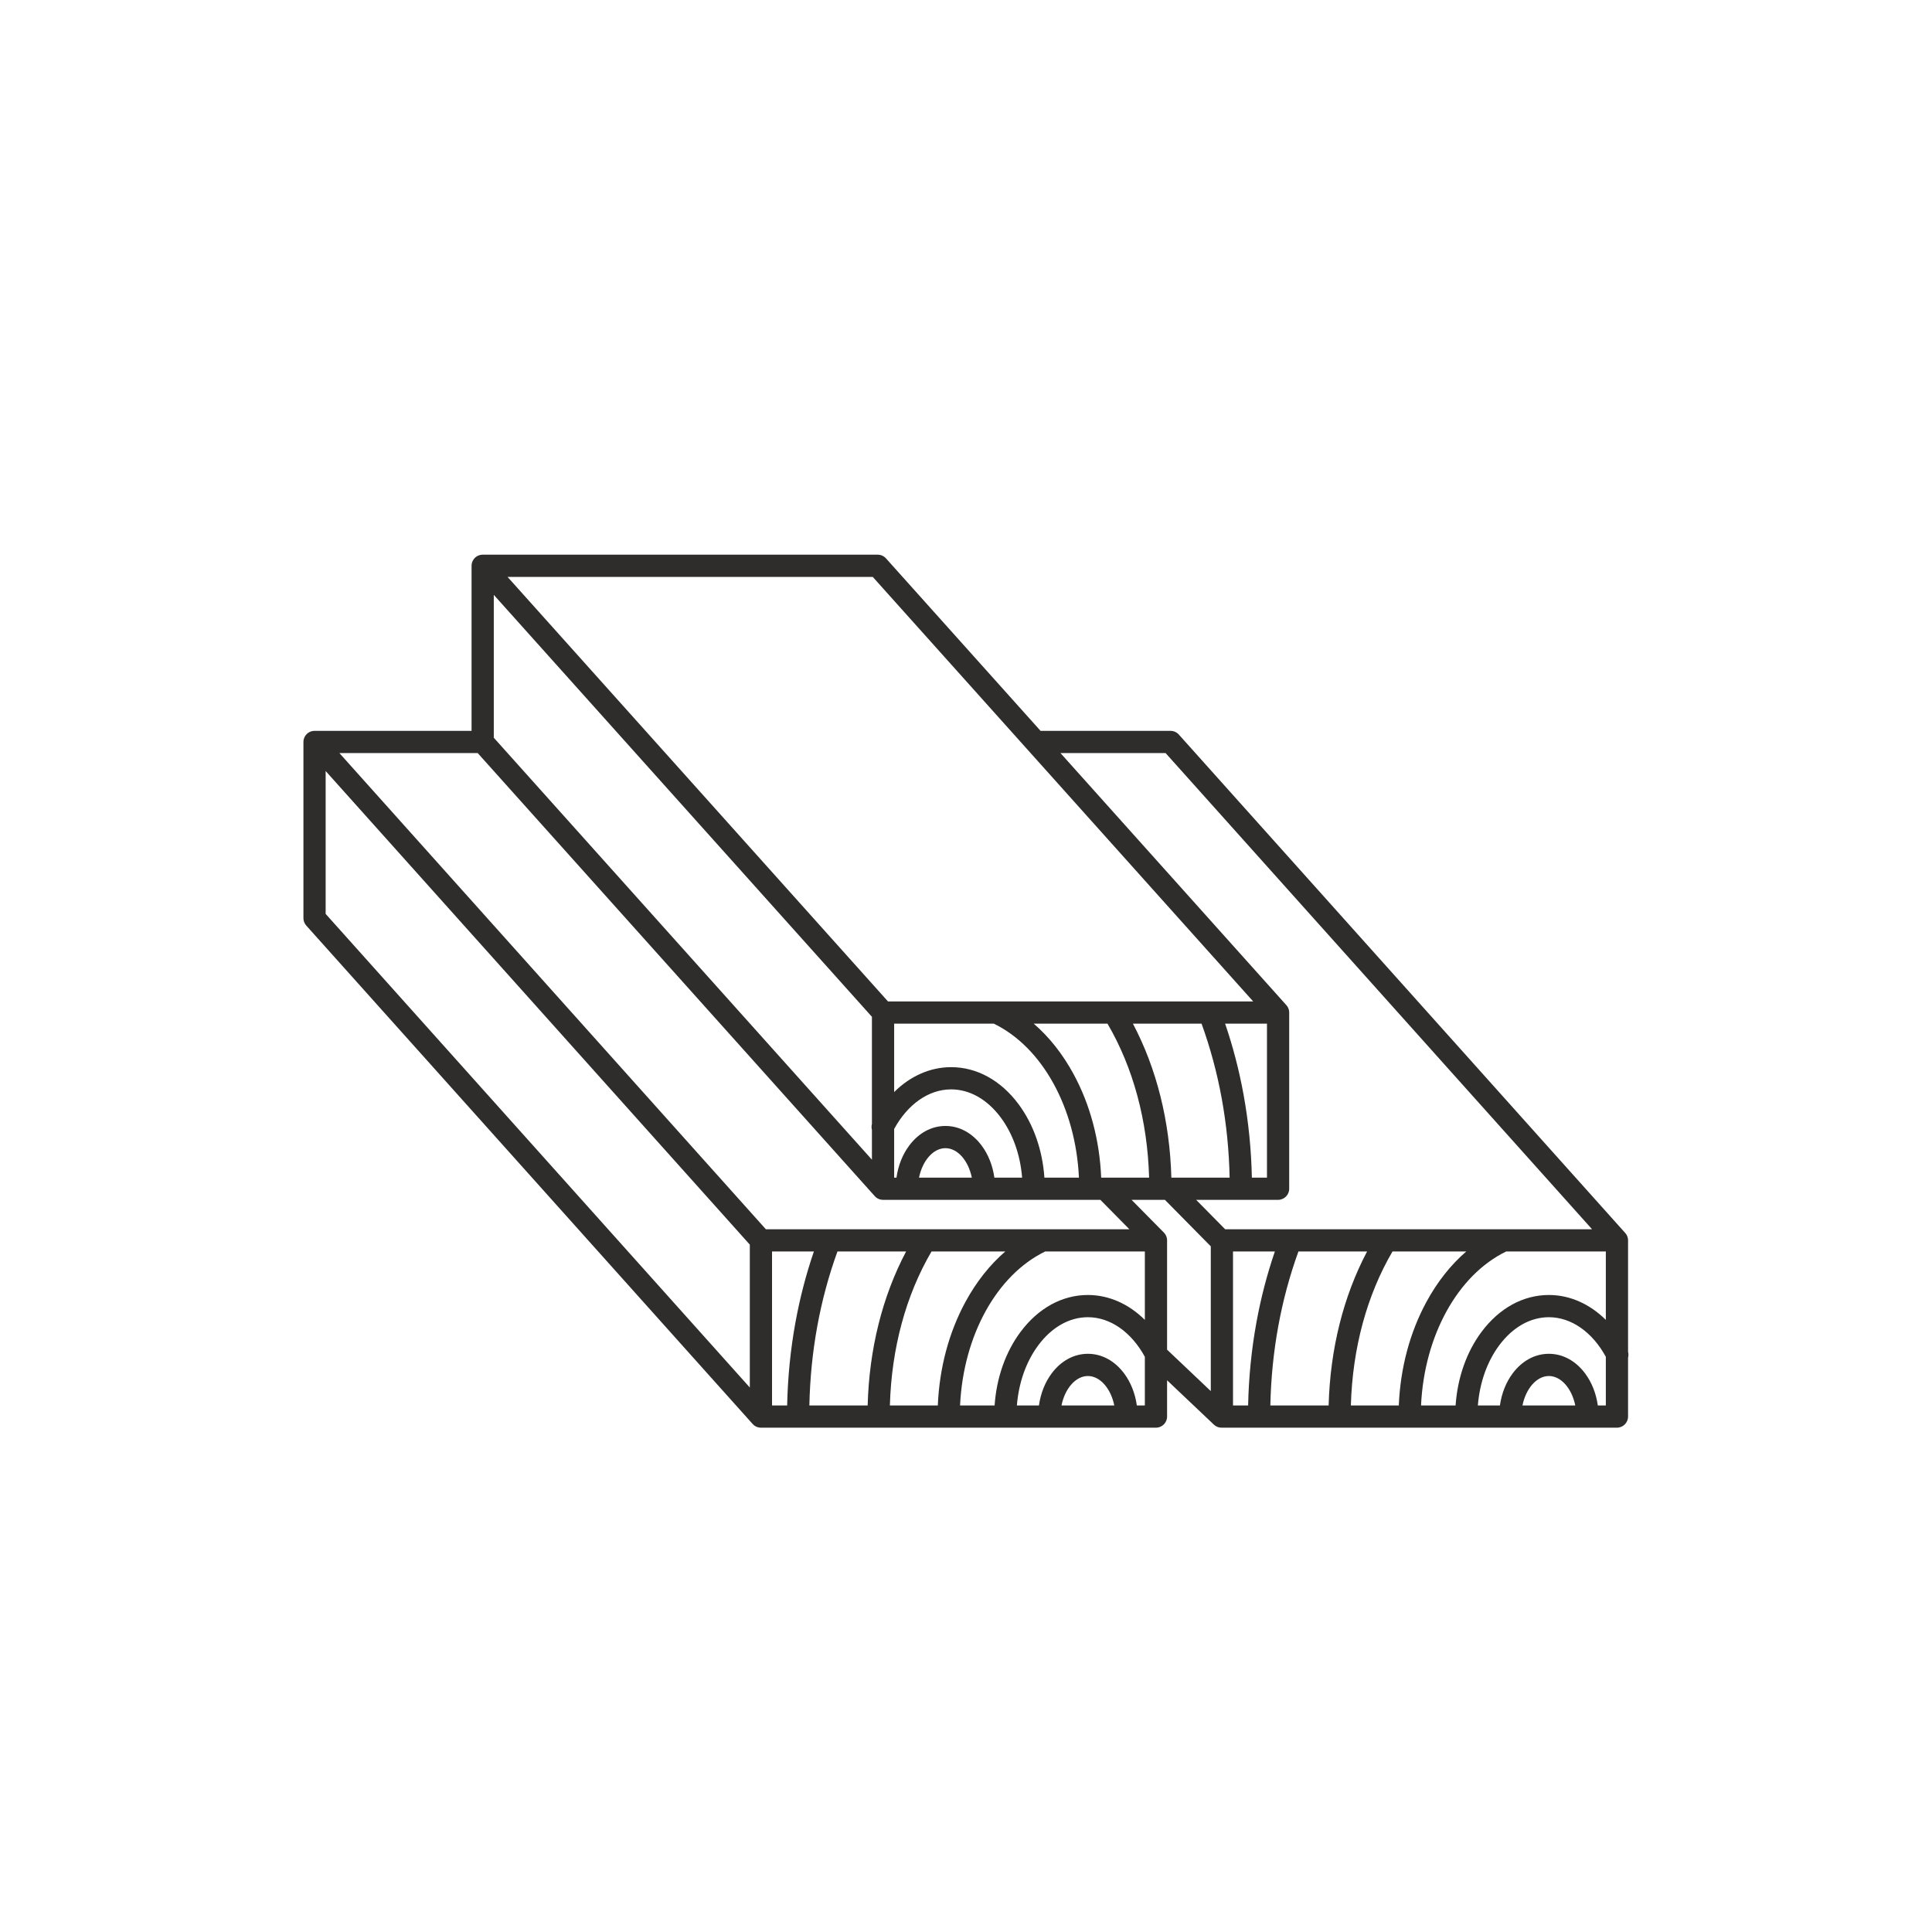 <svg version="1.2" preserveAspectRatio="xMidYMid meet" height="1080" viewBox="0 0 810 810" zoomAndPan="magnify" width="1080" xmlns:xlink="http://www.w3.org/1999/xlink" xmlns="http://www.w3.org/2000/svg"><defs><clipPath id="cd37667324"><path d="M 127.125 232.555 L 682.875 232.555 L 682.875 598.555 L 127.125 598.555 Z M 127.125 232.555"></path></clipPath></defs><g id="f31d8e069c"><g clip-path="url(#cd37667324)" clip-rule="nonzero"><path d="M 669.891 589.246 C 669.191 584.215 667.355 579.551 664.547 575.797 C 660.59 570.504 655.199 567.586 649.371 567.586 C 643.543 567.586 638.152 570.504 634.191 575.797 C 631.387 579.551 629.555 584.215 628.852 589.246 L 619.602 589.246 C 620.367 579.648 623.504 570.793 628.621 563.941 C 634.262 556.402 641.629 552.246 649.371 552.246 C 658.723 552.246 667.566 558.426 673.254 568.848 L 673.254 589.246 Z M 638.305 589.246 C 639.719 582.211 644.211 576.902 649.371 576.902 C 654.531 576.902 659.027 582.211 660.438 589.246 Z M 516.945 524.695 L 534.492 524.695 C 531.211 534.273 528.613 544.258 526.754 554.473 C 524.688 565.812 523.523 577.488 523.281 589.246 L 516.945 589.246 Z M 476.625 589.246 C 475.922 584.215 474.09 579.551 471.285 575.797 C 467.324 570.504 461.934 567.586 456.102 567.586 C 450.273 567.586 444.883 570.504 440.922 575.797 C 438.117 579.551 436.285 584.215 435.582 589.246 L 426.336 589.246 C 427.102 579.648 430.234 570.793 435.359 563.941 C 440.996 556.402 448.359 552.246 456.102 552.246 C 465.453 552.246 474.297 558.426 479.984 568.848 L 479.984 589.246 Z M 445.039 589.246 C 446.449 582.211 450.945 576.902 456.102 576.902 C 461.262 576.902 465.758 582.211 467.168 589.246 Z M 323.68 524.695 L 341.223 524.695 C 337.941 534.273 335.344 544.258 333.484 554.473 C 331.422 565.812 330.258 577.488 330.016 589.246 L 323.68 589.246 Z M 136.531 323.258 L 314.363 521.82 L 314.363 581.719 L 136.531 383.156 Z M 489.293 519.891 C 489.293 519.793 489.289 519.695 489.277 519.598 C 489.273 519.523 489.262 519.453 489.25 519.383 C 489.238 519.305 489.227 519.223 489.215 519.145 C 489.199 519.066 489.18 518.992 489.164 518.918 C 489.145 518.848 489.125 518.773 489.105 518.703 C 489.082 518.629 489.059 518.555 489.031 518.484 C 489.008 518.414 488.984 518.344 488.957 518.273 C 488.926 518.203 488.891 518.137 488.859 518.07 C 488.828 518 488.797 517.93 488.758 517.859 C 488.723 517.793 488.684 517.73 488.645 517.664 C 488.609 517.602 488.57 517.531 488.531 517.469 C 488.48 517.402 488.434 517.336 488.383 517.27 C 488.344 517.215 488.301 517.156 488.258 517.102 C 488.191 517.023 488.125 516.949 488.055 516.875 C 488.023 516.84 487.996 516.805 487.965 516.77 L 474.418 503.039 L 488.398 503.039 L 507.629 522.535 L 507.629 583.223 L 489.305 565.852 L 489.305 520.039 C 489.305 519.988 489.297 519.941 489.293 519.891 Z M 438.184 524.695 L 479.984 524.695 L 479.984 553.371 C 473.238 546.68 464.895 542.93 456.102 542.93 C 445.352 542.93 435.332 548.414 427.895 558.367 C 421.594 566.797 417.793 577.621 416.992 589.246 L 402.512 589.246 C 403.863 560.039 417.816 534.598 438.184 524.695 Z M 390.539 524.695 L 421.465 524.695 C 414.992 530.273 409.336 537.406 404.75 545.859 C 397.805 558.66 393.84 573.574 393.184 589.246 L 373.086 589.246 C 373.773 565.273 379.766 543.098 390.539 524.695 Z M 379.883 524.695 C 369.93 543.531 364.406 565.609 363.77 589.246 L 339.332 589.246 C 339.809 566.613 343.762 544.938 351.105 524.695 Z M 365.559 426.301 L 365.559 471.262 C 365.336 472.07 365.348 472.91 365.559 473.691 L 365.559 486.203 L 207.023 309.293 L 207.023 249.395 Z M 524.848 493.723 C 524.605 481.969 523.438 470.293 521.375 458.953 C 519.516 448.738 516.918 438.75 513.637 429.176 L 531.184 429.176 L 531.184 493.723 Z M 491.094 493.723 C 490.453 470.086 484.93 448.012 474.98 429.176 L 503.758 429.176 C 511.098 449.418 515.055 471.094 515.527 493.723 Z M 463.316 493.723 C 463.312 493.723 463.312 493.723 463.312 493.723 L 461.676 493.723 C 461.023 478.055 457.059 463.141 450.109 450.34 C 445.523 441.887 439.867 434.75 433.398 429.176 L 464.32 429.176 C 475.094 447.578 481.09 469.754 481.77 493.723 Z M 437.871 493.723 C 437.066 482.102 433.266 471.273 426.965 462.844 C 419.527 452.895 409.508 447.41 398.758 447.41 C 389.965 447.41 381.621 451.16 374.875 457.852 L 374.875 429.176 L 416.676 429.176 C 437.043 439.078 451 464.516 452.348 493.723 Z M 407.441 493.723 L 385.309 493.723 C 386.723 486.688 391.215 481.379 396.375 481.379 C 401.535 481.379 406.027 486.688 407.441 493.723 Z M 416.895 493.723 C 416.195 488.691 414.359 484.031 411.555 480.277 C 407.598 474.984 402.207 472.066 396.375 472.066 C 390.547 472.066 385.156 474.984 381.195 480.277 C 378.391 484.031 376.555 488.691 375.855 493.723 L 374.875 493.723 L 374.875 473.328 C 380.562 462.906 389.406 456.727 398.758 456.727 C 406.5 456.727 413.863 460.879 419.5 468.422 C 424.625 475.273 427.758 484.125 428.527 493.723 Z M 365.906 241.871 L 525.41 419.863 L 372.297 419.863 L 212.793 241.871 Z M 321.102 515.383 L 142.297 315.734 L 200.281 315.734 L 366.746 501.488 C 366.773 501.516 366.801 501.543 366.828 501.566 C 366.891 501.637 366.957 501.703 367.027 501.77 C 367.078 501.82 367.129 501.863 367.18 501.91 C 367.246 501.969 367.316 502.02 367.387 502.074 C 367.441 502.117 367.5 502.164 367.559 502.207 C 367.629 502.254 367.703 502.297 367.773 502.344 C 367.836 502.379 367.895 502.418 367.957 502.453 C 368.039 502.5 368.121 502.539 368.207 502.578 C 368.262 502.605 368.316 502.637 368.375 502.66 C 368.48 502.707 368.59 502.746 368.699 502.781 C 368.738 502.793 368.773 502.809 368.812 502.82 C 369.258 502.965 369.727 503.039 370.219 503.039 L 461.336 503.039 L 473.508 515.383 L 437.004 515.383 C 437 515.383 436.996 515.383 436.992 515.383 Z M 488.684 315.734 L 667.488 515.383 L 630.273 515.383 C 630.266 515.383 630.262 515.383 630.258 515.383 L 513.66 515.383 L 501.488 503.039 L 535.84 503.039 C 538.414 503.039 540.5 500.953 540.5 498.379 L 540.5 424.52 C 540.5 424.488 540.496 424.461 540.496 424.43 C 540.492 424.344 540.488 424.258 540.48 424.176 C 540.477 424.105 540.473 424.035 540.461 423.965 C 540.453 423.883 540.438 423.805 540.426 423.727 C 540.414 423.652 540.398 423.582 540.387 423.508 C 540.371 423.434 540.348 423.359 540.328 423.285 C 540.309 423.215 540.293 423.141 540.266 423.07 C 540.238 423 540.215 422.926 540.188 422.855 C 540.16 422.785 540.133 422.715 540.105 422.645 C 540.074 422.578 540.039 422.512 540.004 422.441 C 539.973 422.375 539.938 422.305 539.898 422.238 C 539.863 422.176 539.824 422.113 539.785 422.047 C 539.742 421.98 539.699 421.914 539.652 421.848 C 539.613 421.793 539.57 421.734 539.523 421.68 C 539.473 421.613 539.422 421.547 539.367 421.48 C 539.348 421.461 539.332 421.434 539.309 421.41 L 444.609 315.734 Z M 631.453 524.695 L 673.254 524.695 L 673.254 553.371 C 666.504 546.68 658.164 542.93 649.371 542.93 C 638.621 542.93 628.602 548.414 621.16 558.367 C 614.859 566.797 611.062 577.621 610.262 589.246 L 595.777 589.246 C 597.129 560.039 611.086 534.598 631.453 524.695 Z M 583.809 524.695 L 614.73 524.695 C 608.258 530.273 602.605 537.406 598.02 545.859 C 591.074 558.66 587.105 573.574 586.453 589.246 L 566.355 589.246 C 567.043 565.273 573.035 543.098 583.809 524.695 Z M 573.152 524.695 C 563.199 543.531 557.676 565.609 557.035 589.246 L 532.598 589.246 C 533.078 566.613 537.031 544.938 544.371 524.695 Z M 682.57 566.781 L 682.57 520.039 C 682.57 520.012 682.566 519.98 682.562 519.949 C 682.562 519.867 682.559 519.781 682.555 519.695 C 682.551 519.625 682.543 519.555 682.535 519.488 C 682.527 519.406 682.512 519.328 682.5 519.246 C 682.484 519.176 682.477 519.102 682.457 519.031 C 682.441 518.957 682.422 518.883 682.398 518.809 C 682.379 518.734 682.359 518.664 682.336 518.594 C 682.316 518.52 682.285 518.449 682.262 518.375 C 682.234 518.309 682.207 518.234 682.176 518.168 C 682.145 518.098 682.109 518.031 682.078 517.965 C 682.043 517.895 682.008 517.828 681.969 517.758 C 681.938 517.695 681.895 517.633 681.859 517.57 C 681.812 517.504 681.77 517.434 681.727 517.371 C 681.684 517.312 681.645 517.258 681.598 517.203 C 681.547 517.133 681.492 517.066 681.438 517.004 C 681.418 516.98 681.402 516.957 681.383 516.934 L 494.234 307.969 C 494.207 307.938 494.176 307.91 494.148 307.883 C 494.09 307.82 494.035 307.766 493.977 307.707 C 493.922 307.656 493.867 307.605 493.809 307.555 C 493.754 307.508 493.695 307.457 493.637 307.414 C 493.574 307.363 493.508 307.316 493.445 307.27 C 493.387 307.23 493.328 307.191 493.266 307.152 C 493.199 307.109 493.129 307.066 493.062 307.027 C 493 306.992 492.934 306.957 492.871 306.926 C 492.801 306.891 492.73 306.855 492.664 306.824 C 492.59 306.793 492.52 306.766 492.449 306.738 C 492.383 306.711 492.316 306.688 492.246 306.664 C 492.172 306.637 492.094 306.613 492.016 306.594 C 491.945 306.574 491.879 306.555 491.812 306.539 C 491.734 306.523 491.652 306.508 491.574 306.492 C 491.5 306.48 491.43 306.469 491.355 306.461 C 491.281 306.449 491.207 306.441 491.129 306.438 C 491.047 306.43 490.965 306.426 490.883 306.422 C 490.844 306.422 490.801 306.418 490.766 306.418 L 436.262 306.418 L 371.457 234.105 C 371.434 234.078 371.402 234.051 371.375 234.023 C 371.316 233.961 371.258 233.898 371.199 233.84 C 371.145 233.789 371.09 233.742 371.031 233.691 C 370.977 233.645 370.918 233.598 370.859 233.547 C 370.797 233.5 370.734 233.453 370.668 233.41 C 370.609 233.367 370.551 233.328 370.488 233.289 C 370.422 233.246 370.355 233.203 370.285 233.164 C 370.223 233.129 370.16 233.094 370.094 233.062 C 370.023 233.027 369.957 232.992 369.887 232.961 C 369.816 232.93 369.746 232.902 369.672 232.875 C 369.605 232.852 369.539 232.824 369.469 232.797 C 369.395 232.773 369.316 232.75 369.238 232.73 C 369.172 232.711 369.105 232.691 369.035 232.676 C 368.957 232.66 368.879 232.645 368.801 232.633 C 368.727 232.617 368.652 232.605 368.578 232.598 C 368.508 232.586 368.43 232.582 368.355 232.574 C 368.273 232.566 368.191 232.562 368.109 232.559 C 368.066 232.559 368.027 232.555 367.988 232.555 L 202.363 232.555 C 202.336 232.555 202.305 232.559 202.277 232.559 C 202.188 232.559 202.105 232.566 202.02 232.574 C 201.949 232.578 201.879 232.586 201.812 232.59 C 201.73 232.602 201.652 232.613 201.57 232.629 C 201.5 232.641 201.426 232.652 201.355 232.668 C 201.281 232.684 201.207 232.703 201.133 232.727 C 201.059 232.746 200.988 232.766 200.914 232.789 C 200.844 232.812 200.773 232.84 200.699 232.867 C 200.629 232.895 200.559 232.918 200.492 232.949 C 200.422 232.98 200.355 233.012 200.285 233.047 C 200.219 233.082 200.148 233.117 200.082 233.152 C 200.02 233.191 199.957 233.227 199.895 233.27 C 199.828 233.309 199.758 233.355 199.695 233.402 C 199.637 233.438 199.582 233.484 199.523 233.527 C 199.457 233.578 199.391 233.629 199.324 233.688 C 199.305 233.707 199.277 233.723 199.254 233.742 C 199.227 233.77 199.199 233.801 199.172 233.828 C 199.109 233.887 199.051 233.945 198.996 234 C 198.941 234.055 198.895 234.113 198.844 234.168 C 198.793 234.227 198.746 234.285 198.699 234.344 C 198.652 234.402 198.605 234.469 198.559 234.535 C 198.516 234.59 198.48 234.648 198.441 234.711 C 198.398 234.777 198.355 234.848 198.316 234.914 C 198.281 234.98 198.246 235.043 198.215 235.105 C 198.18 235.176 198.145 235.246 198.113 235.312 C 198.082 235.387 198.055 235.457 198.027 235.527 C 198 235.598 197.973 235.66 197.949 235.73 C 197.926 235.809 197.902 235.883 197.879 235.961 C 197.863 236.027 197.844 236.098 197.828 236.164 C 197.812 236.242 197.797 236.32 197.781 236.398 C 197.77 236.477 197.758 236.547 197.746 236.621 C 197.738 236.695 197.73 236.77 197.723 236.848 C 197.719 236.93 197.715 237.012 197.711 237.09 C 197.711 237.133 197.707 237.172 197.707 237.211 L 197.707 306.418 L 131.871 306.418 C 131.844 306.418 131.812 306.422 131.781 306.422 C 131.699 306.422 131.613 306.43 131.527 306.434 C 131.457 306.441 131.387 306.445 131.316 306.453 C 131.238 306.461 131.16 306.477 131.078 306.488 C 131.008 306.5 130.934 306.516 130.863 306.531 C 130.789 306.547 130.715 306.566 130.641 306.586 C 130.566 306.609 130.496 306.625 130.422 306.648 C 130.352 306.676 130.281 306.699 130.211 306.727 C 130.141 306.754 130.07 306.781 130 306.812 C 129.93 306.844 129.863 306.875 129.793 306.91 C 129.727 306.945 129.66 306.98 129.594 307.016 C 129.527 307.051 129.465 307.09 129.402 307.129 C 129.336 307.172 129.266 307.215 129.203 307.262 C 129.145 307.301 129.086 307.344 129.031 307.391 C 128.965 307.441 128.898 307.492 128.836 307.551 C 128.812 307.566 128.789 307.586 128.766 307.605 C 128.734 307.633 128.707 307.664 128.68 307.691 C 128.617 307.746 128.559 307.805 128.504 307.863 C 128.449 307.918 128.398 307.977 128.352 308.031 C 128.301 308.086 128.254 308.145 128.211 308.203 C 128.16 308.266 128.113 308.332 128.066 308.395 C 128.023 308.453 127.988 308.512 127.949 308.57 C 127.906 308.641 127.863 308.707 127.824 308.777 C 127.789 308.84 127.754 308.902 127.723 308.969 C 127.688 309.039 127.652 309.105 127.621 309.176 C 127.59 309.246 127.562 309.316 127.535 309.387 C 127.508 309.457 127.48 309.523 127.461 309.594 C 127.434 309.668 127.41 309.746 127.391 309.824 C 127.371 309.891 127.352 309.957 127.336 310.027 C 127.316 310.105 127.301 310.184 127.289 310.262 C 127.277 310.336 127.266 310.41 127.254 310.484 C 127.246 310.559 127.238 310.633 127.234 310.707 C 127.227 310.789 127.223 310.871 127.219 310.953 C 127.219 310.996 127.215 311.035 127.215 311.074 L 127.215 384.938 C 127.215 386.086 127.637 387.191 128.402 388.043 L 315.551 597.012 C 315.574 597.035 315.602 597.062 315.629 597.086 C 315.695 597.156 315.762 597.223 315.832 597.289 C 315.883 597.34 315.93 597.383 315.984 597.43 C 316.051 597.488 316.117 597.539 316.188 597.594 C 316.246 597.637 316.305 597.684 316.363 597.727 C 316.434 597.773 316.504 597.816 316.578 597.863 C 316.637 597.898 316.699 597.938 316.762 597.973 C 316.84 598.02 316.926 598.059 317.008 598.098 C 317.062 598.125 317.121 598.156 317.18 598.18 C 317.285 598.227 317.391 598.262 317.5 598.301 C 317.539 598.312 317.574 598.328 317.613 598.344 C 318.059 598.484 318.531 598.562 319.02 598.562 L 484.645 598.562 C 487.219 598.562 489.305 596.473 489.305 593.902 L 489.305 578.688 L 508.922 597.281 C 509.82 598.137 510.973 598.562 512.125 598.562 C 512.152 598.562 512.18 598.555 512.203 598.555 C 512.234 598.555 512.258 598.562 512.285 598.562 L 677.91 598.562 C 680.484 598.562 682.57 596.473 682.57 593.902 L 682.57 569.215 C 682.777 568.43 682.793 567.594 682.57 566.781" style="stroke:none;fill-rule:nonzero;fill:#2e2d2c;fill-opacity:1;"></path></g></g></svg>